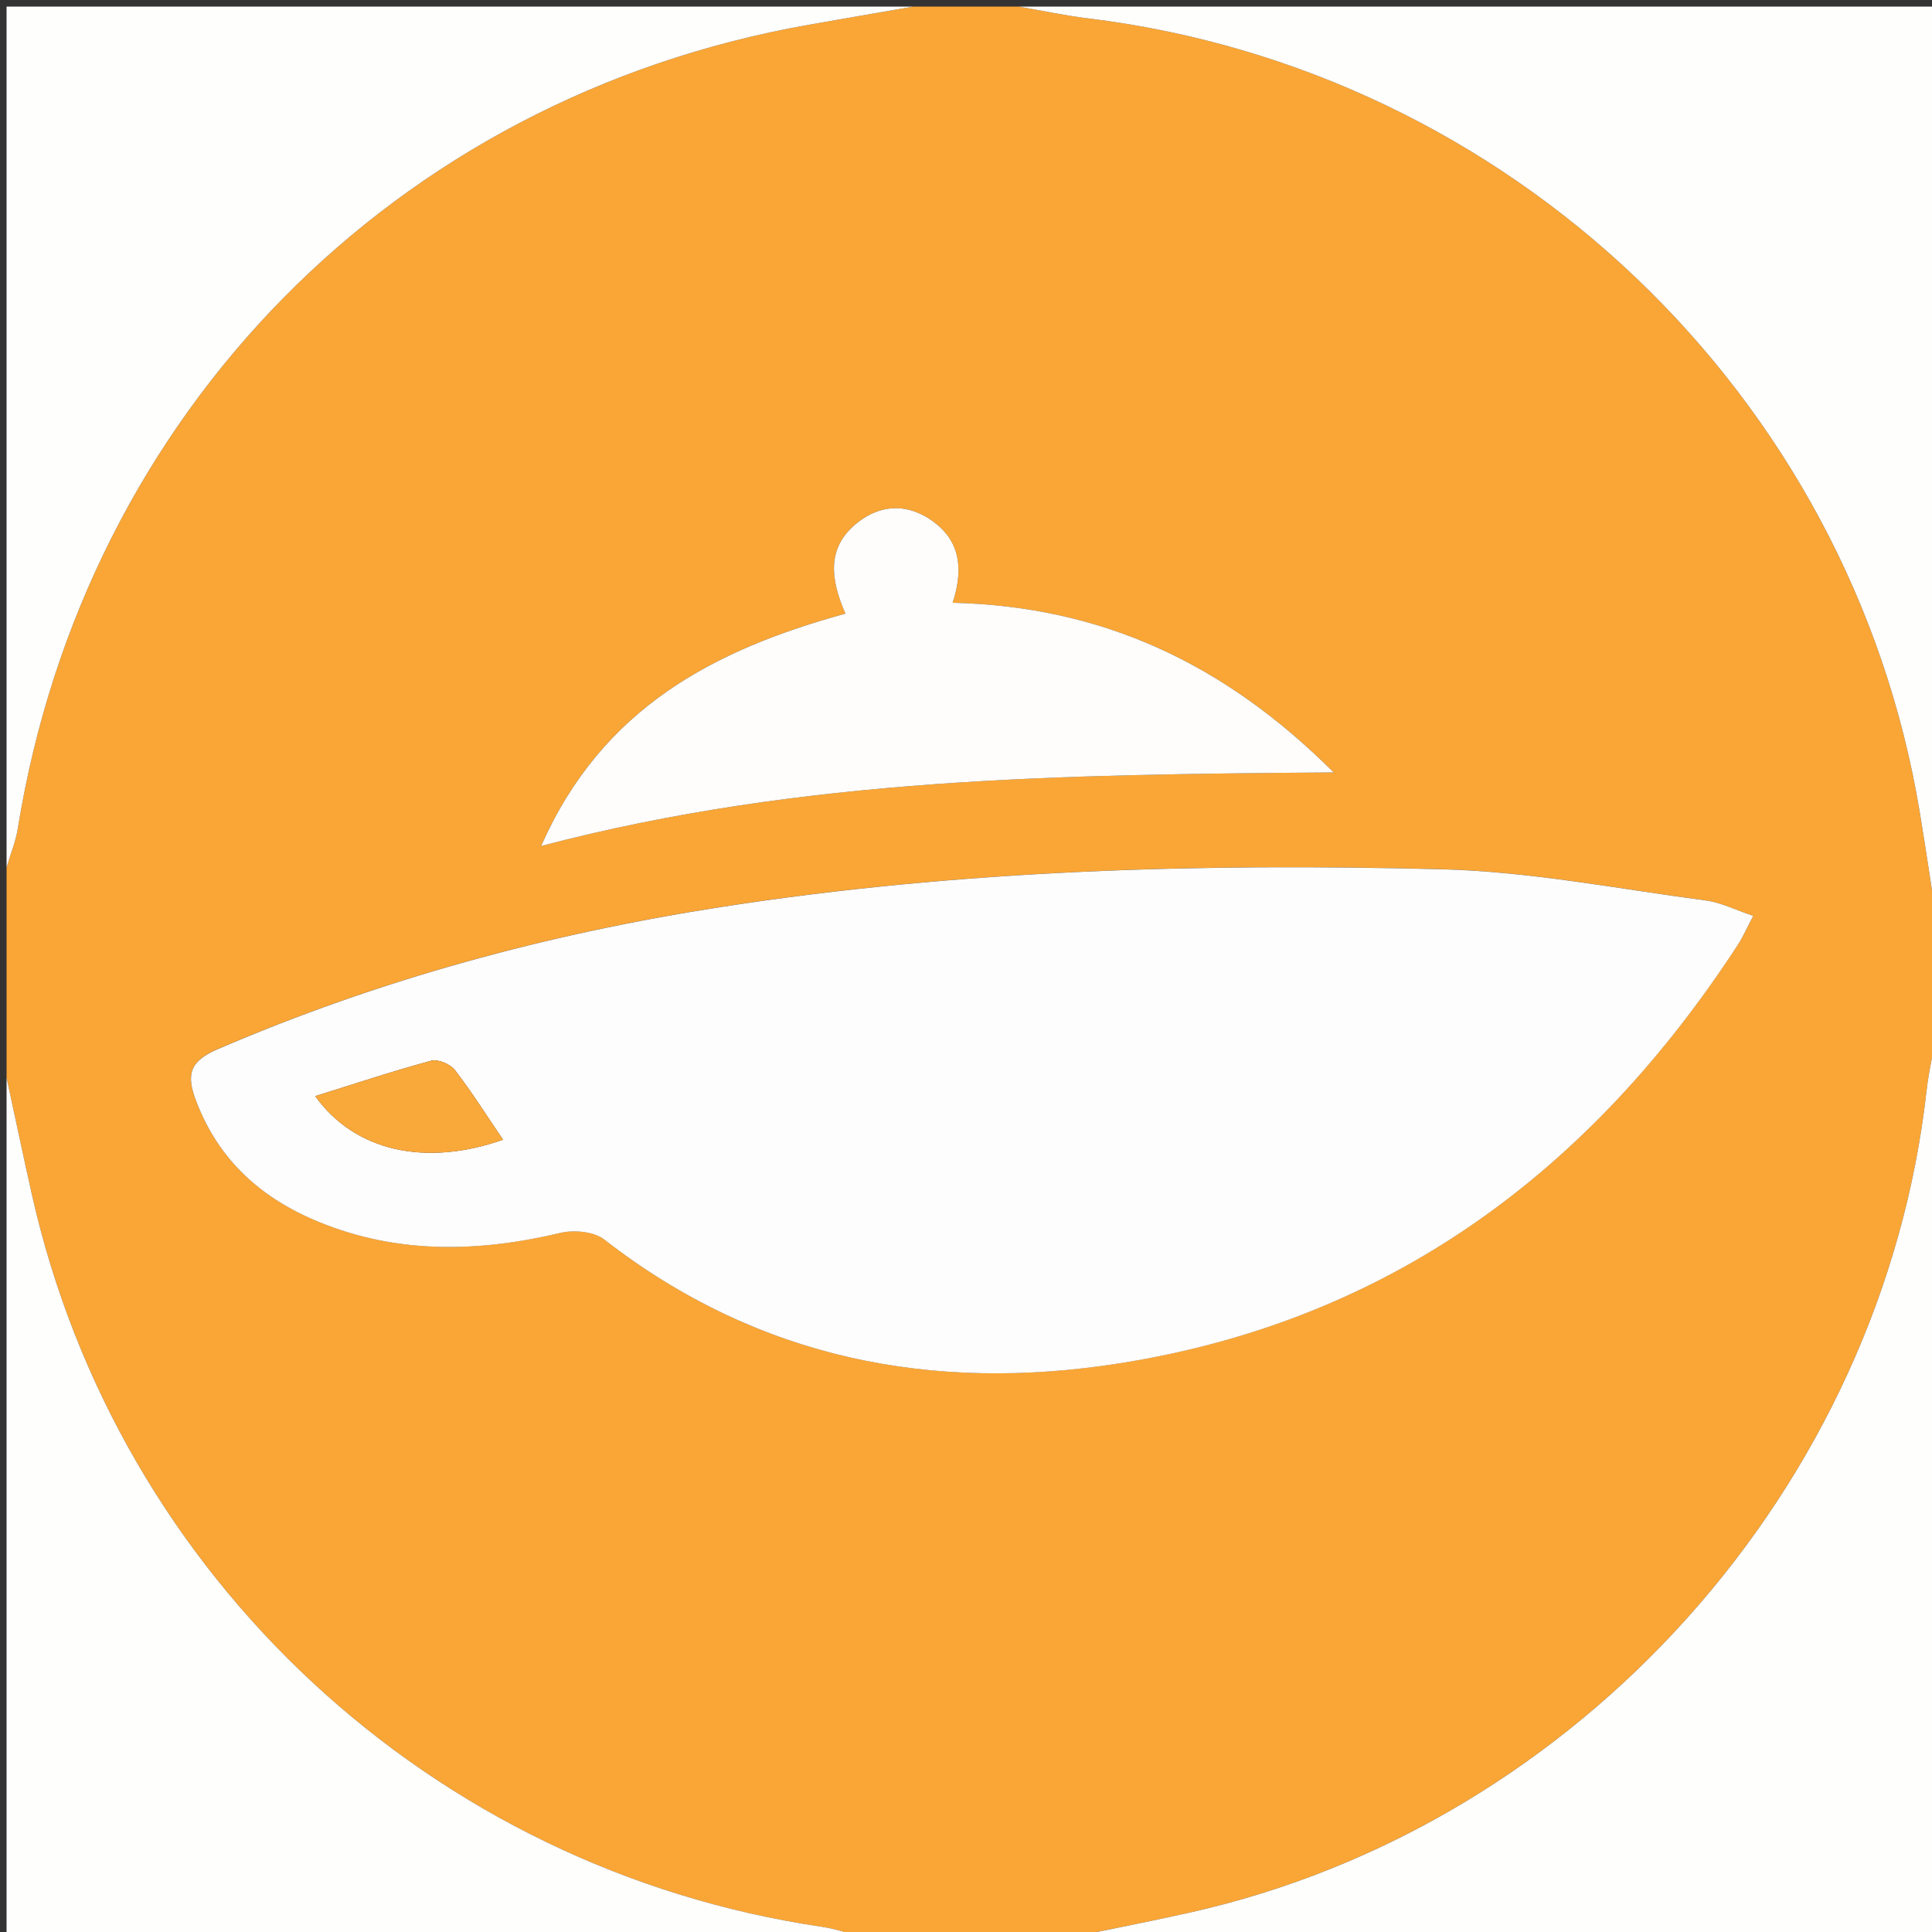 <?xml version="1.0" encoding="utf-8"?>
<!-- Generator: Adobe Illustrator 16.0.0, SVG Export Plug-In . SVG Version: 6.00 Build 0)  -->
<!DOCTYPE svg PUBLIC "-//W3C//DTD SVG 1.1//EN" "http://www.w3.org/Graphics/SVG/1.1/DTD/svg11.dtd">
<svg version="1.1" id="Warstwa_1" xmlns="http://www.w3.org/2000/svg" xmlns:xlink="http://www.w3.org/1999/xlink" x="0px" y="0px"
	 width="70.561px" height="70.561px" viewBox="0 0 70.561 70.561" enable-background="new 0 0 70.561 70.561" xml:space="preserve">
<rect x="0" y="0" width="70.561" height="70.561" fill="#333333" stroke="none"/>
<g>
	<g>
		<path fill-rule="evenodd" clip-rule="evenodd" fill="#F9A636" d="M38.88,70.801c-2.399,0-4.8,0-7.2,0
			c-0.559-0.146-1.11-0.348-1.678-0.432c-14.22-2.107-25.689-12.734-28.837-26.74c-0.319-1.421-0.618-2.846-0.925-4.269
			c0-2.561,0-5.12,0-7.68c0.14-0.478,0.333-0.947,0.412-1.434C3.101,15.079,14.427,3.568,29.539,0.904
			c1.273-0.225,2.548-0.443,3.822-0.664c1.28,0,2.56,0,3.84,0c0.84,0.145,1.676,0.325,2.521,0.428
			C55.143,2.546,67.59,14.412,70.112,29.656c0.243,1.473,0.46,2.949,0.688,4.424c0,1.12,0,2.24,0,3.36
			c-0.148,0.8-0.348,1.595-0.438,2.401c-1.62,14.455-12.667,26.805-26.857,29.998C41.969,70.186,40.422,70.481,38.88,70.801z
			 M64.03,33.451c-0.643-0.215-1.184-0.495-1.752-0.57c-3.203-0.422-6.406-1.053-9.622-1.136
			c-8.796-0.228-17.587,0.024-26.307,1.376c-6.338,0.983-12.487,2.649-18.395,5.192c-1.033,0.444-1.161,0.928-0.792,1.898
			c0.827,2.17,2.391,3.556,4.469,4.409c2.886,1.187,5.835,1.116,8.827,0.406c0.5-0.119,1.232-0.053,1.612,0.243
			c5.592,4.349,11.965,5.596,18.793,4.523c9.882-1.553,17.224-7.018,22.608-15.295C63.665,34.206,63.805,33.879,64.03,33.451z
			 M34.792,22.014c0.438-1.338,0.224-2.378-0.872-3.077c-0.858-0.547-1.772-0.492-2.576,0.13c-1.195,0.925-0.999,2.123-0.467,3.343
			c-4.783,1.318-8.876,3.423-11.114,8.486c9.585-2.518,19.108-2.605,28.946-2.687C44.706,24.216,40.241,22.146,34.792,22.014z"/>
		<path fill-rule="evenodd" clip-rule="evenodd" fill="#FEFEFD" d="M70.801,34.08c-0.229-1.475-0.445-2.951-0.688-4.424
			C67.59,14.412,55.143,2.546,39.721,0.668C38.876,0.565,38.04,0.385,37.2,0.24c11.181,0,22.36,0,33.601,0
			C70.801,11.52,70.801,22.8,70.801,34.08z"/>
		<path fill-rule="evenodd" clip-rule="evenodd" fill="#FEFEFD" d="M38.88,70.801c1.542-0.319,3.089-0.615,4.625-0.961
			c14.19-3.193,25.237-15.543,26.857-29.998c0.091-0.807,0.29-1.602,0.438-2.401c0,11.1,0,22.199,0,33.36
			C60.16,70.801,49.521,70.801,38.88,70.801z"/>
		<path fill-rule="evenodd" clip-rule="evenodd" fill="#FEFEFD" d="M33.36,0.24c-1.274,0.221-2.548,0.439-3.822,0.664
			C14.427,3.568,3.101,15.079,0.652,30.246C0.574,30.733,0.38,31.203,0.24,31.68c0-10.48,0-20.96,0-31.44
			C11.28,0.24,22.32,0.24,33.36,0.24z"/>
		<path fill-rule="evenodd" clip-rule="evenodd" fill="#FEFEFD" d="M0.24,39.36c0.308,1.423,0.606,2.848,0.925,4.269
			c3.148,14.006,14.617,24.633,28.837,26.74c0.568,0.084,1.119,0.285,1.678,0.432c-10.48,0-20.96,0-31.44,0
			C0.24,60.32,0.24,49.841,0.24,39.36z"/>
		<path fill-rule="evenodd" clip-rule="evenodd" fill="#FEFDFD" d="M64.03,33.451c-0.226,0.428-0.365,0.755-0.557,1.049
			c-5.385,8.277-12.727,13.742-22.608,15.295c-6.829,1.072-13.202-0.175-18.793-4.523c-0.38-0.296-1.112-0.362-1.612-0.243
			c-2.992,0.71-5.941,0.78-8.827-0.406c-2.079-0.854-3.643-2.239-4.469-4.409c-0.37-0.971-0.242-1.454,0.792-1.898
			c5.907-2.543,12.056-4.209,18.395-5.192c8.72-1.353,17.511-1.604,26.307-1.376c3.216,0.083,6.419,0.713,9.622,1.136
			C62.847,32.956,63.388,33.236,64.03,33.451z M11.512,40.033c1.45,2.024,4.036,2.585,6.86,1.592
			c-0.586-0.862-1.132-1.733-1.758-2.545c-0.167-0.217-0.618-0.407-0.865-0.34C14.345,39.119,12.963,39.58,11.512,40.033z"/>
		<path fill-rule="evenodd" clip-rule="evenodd" fill="#FEFDFB" d="M34.792,22.014c5.449,0.132,9.914,2.202,13.917,6.196
			c-9.838,0.081-19.361,0.168-28.946,2.687c2.238-5.063,6.331-7.168,11.114-8.486c-0.532-1.221-0.728-2.418,0.467-3.343
			c0.804-0.623,1.718-0.678,2.576-0.13C35.017,19.636,35.23,20.676,34.792,22.014z"/>
		<path fill-rule="evenodd" clip-rule="evenodd" fill="#F9A83A" d="M11.512,40.033c1.451-0.453,2.833-0.914,4.237-1.293
			c0.248-0.067,0.698,0.123,0.865,0.34c0.626,0.812,1.172,1.683,1.758,2.545C15.548,42.618,12.962,42.058,11.512,40.033z"/>
	</g>
</g>
</svg>

